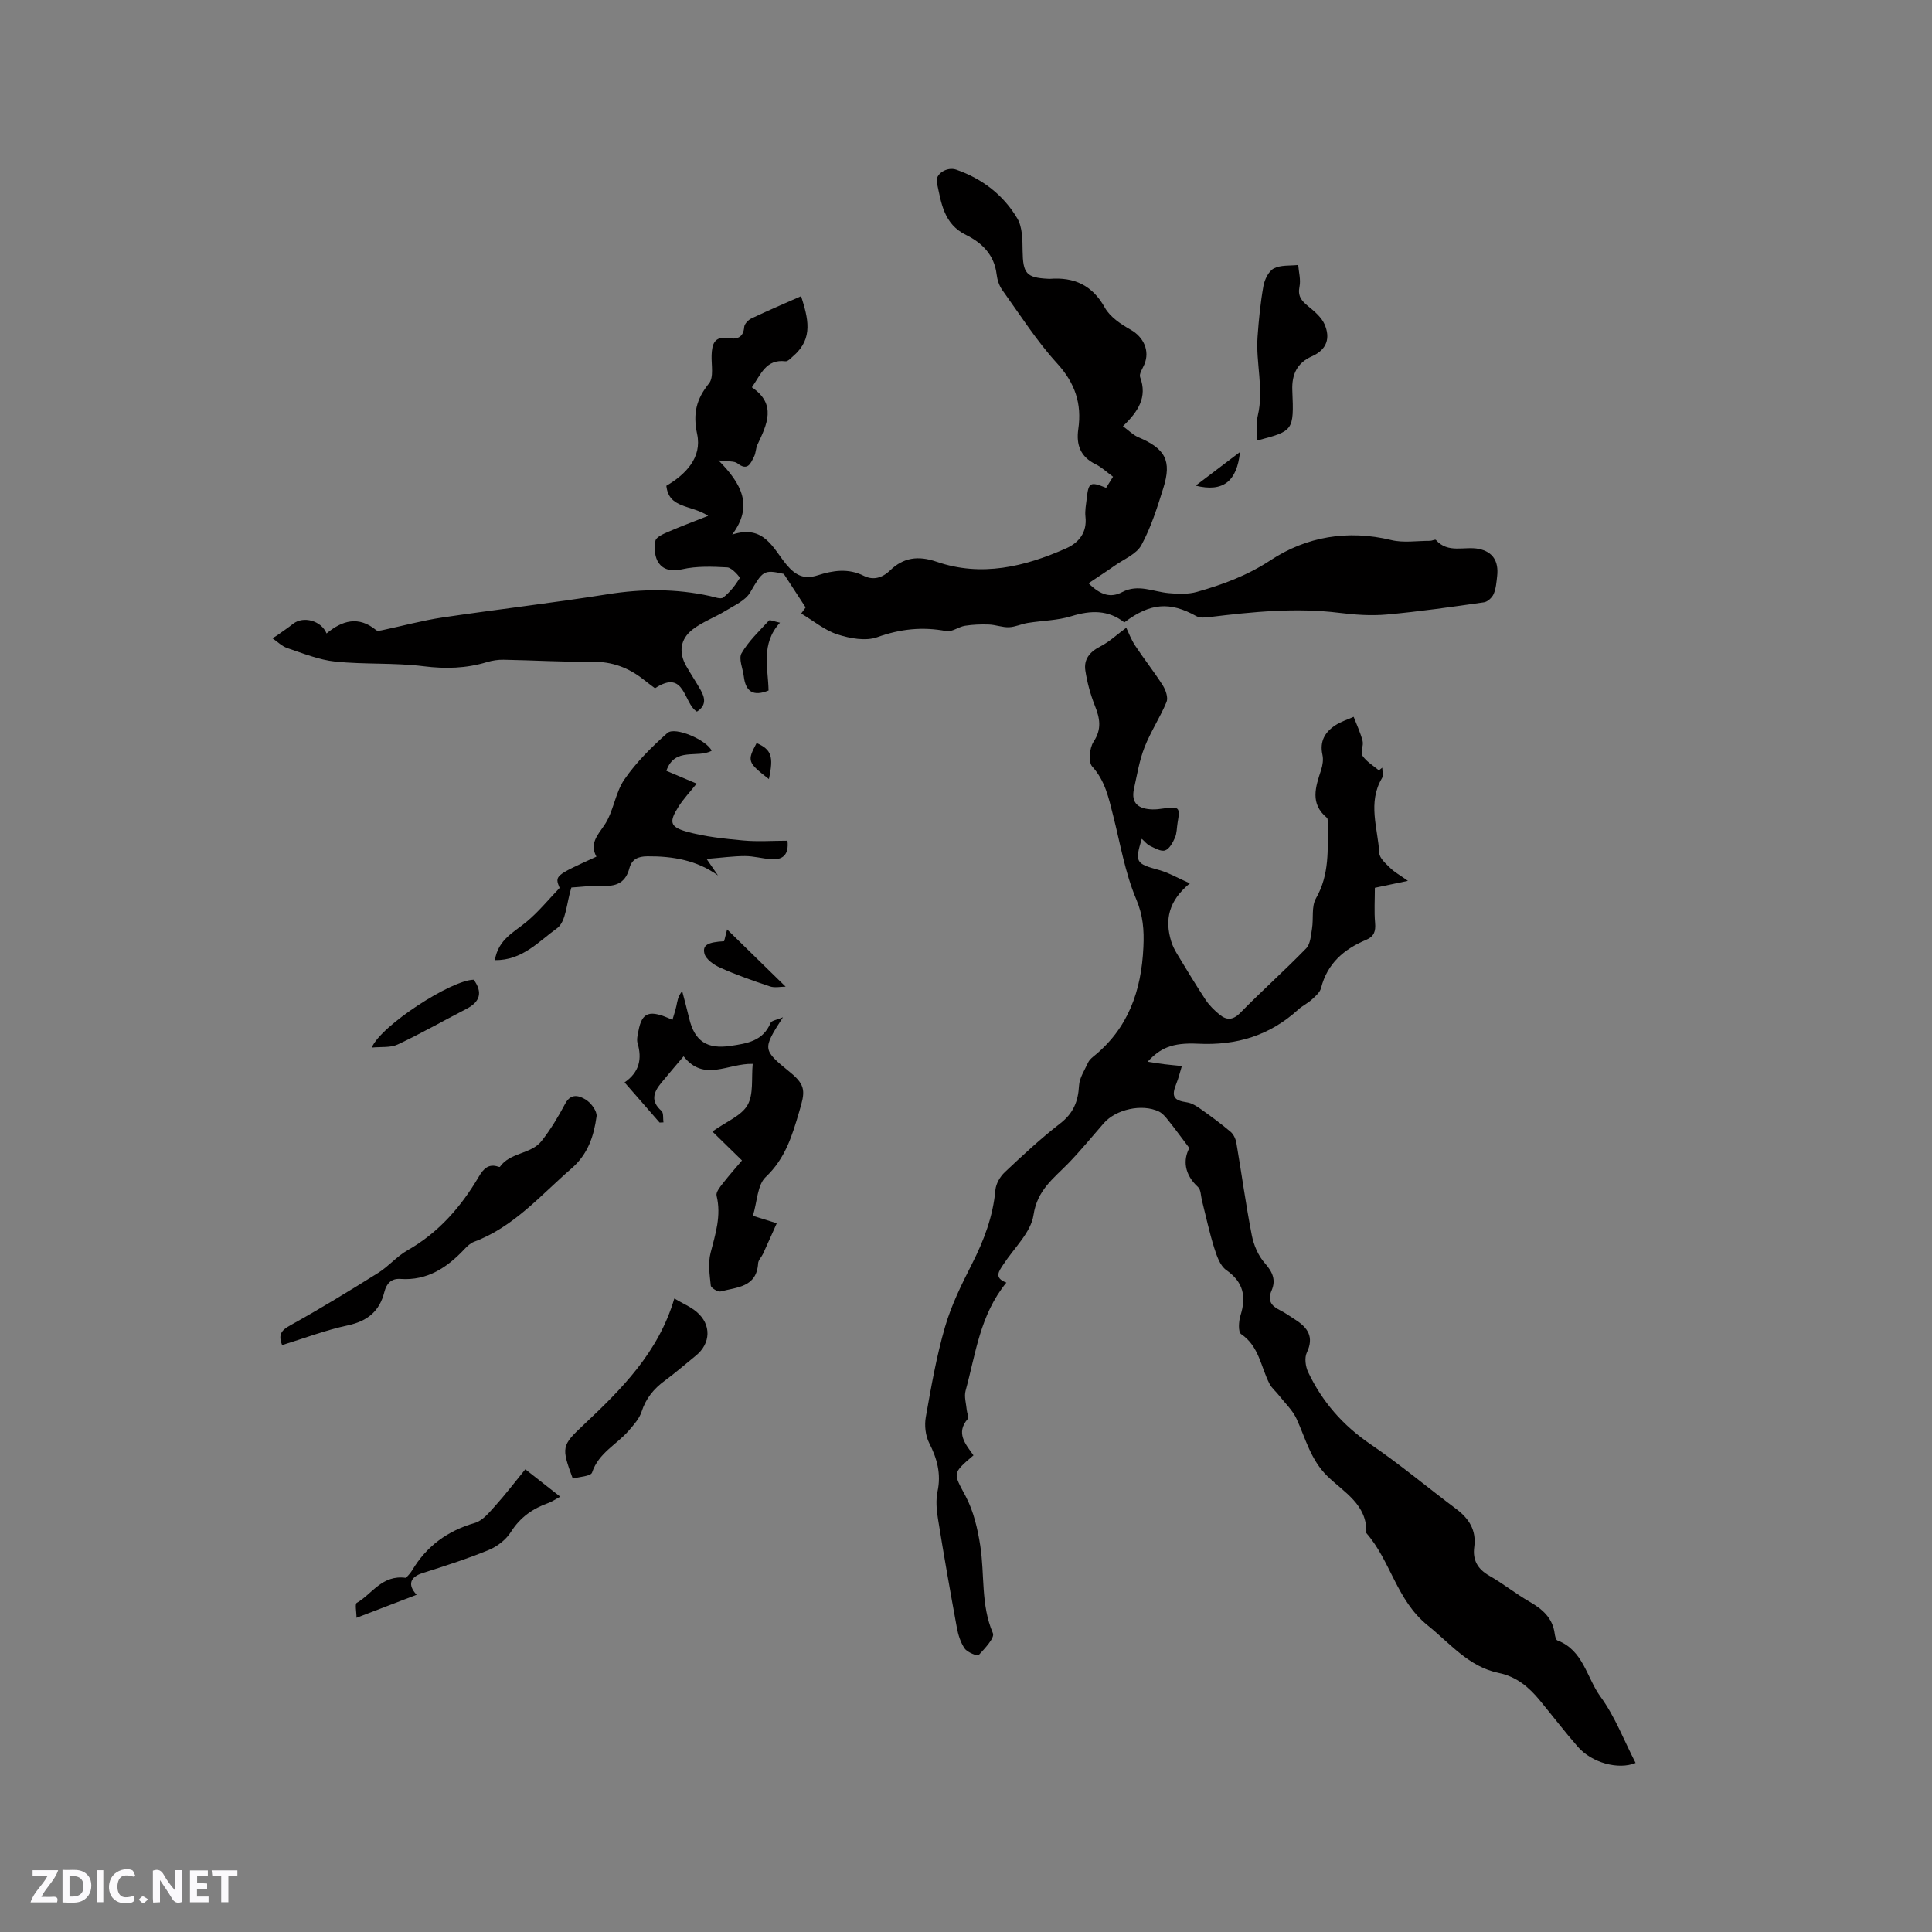 <svg enable-background="new 0 0 400 400" viewBox="0 0 400 400" xmlns="http://www.w3.org/2000/svg"><rect x="0" y="0" width="400" height="400" fill="#808080" stroke="none"/><path d="m37.59 393.81c-.92.31-1.52.05-2-.78-.7-1.2-1.52-2.34-2.47-3.78v4.59c-.55.03-.95.05-1.41.07-.03-.37-.06-.64-.06-.91 0-1.91 0-3.81 0-5.7 1.13-.41 1.77-.03 2.29.91.62 1.11 1.38 2.14 2.31 3.19v-4.2h1.35v6.61z" fill="#fbfafc"/><path d="m12.94 393.88v-6.75c1.9.19 3.93-.54 5.37 1.29.8 1.01.78 2.88.03 3.97-1.37 1.97-3.4 1.51-5.4 1.49m1.45-1.22c2.04.12 2.92-.58 2.89-2.21-.03-1.51-.98-2.19-2.89-2z" fill="#fbfafc"/><path d="m11.81 393.87h-5.49c.68-2.18 2.47-3.48 3.51-5.45h-3.08v-1.21h5.29c-.71 2.13-2.44 3.48-3.47 5.51.86 0 1.63.04 2.39-.01.79-.05 1.14.21.85 1.16" fill="#fbfafc"/><path d="m39.33 393.86v-6.61h3.7v1.07h-2.22v1.52c.68.04 1.34.09 2.07.13v1.07c-.72.05-1.38.09-2.1.14v1.48h2.4v1.19h-3.85z" fill="#fbfafc"/><path d="m27.71 388.56c-1.15-.3-2.46-.61-3.1.64-.37.73-.41 1.93-.06 2.67.63 1.35 1.99.93 3.17.68.35.94-.01 1.32-.93 1.46-1.62.25-3.05-.27-3.76-1.48-.73-1.24-.6-3.03.31-4.17.88-1.11 2.71-1.7 4-1.16.32.13.44.74.65 1.12-.1.08-.19.16-.28.24" fill="#fbfafc"/><path d="m49.15 387.24v1.07c-.59.02-1.17.05-1.87.08v5.44h-1.48v-5.44h-1.85c-.05-.4-.08-.73-.13-1.15z" fill="#fbfafc"/><path d="m20.06 387.21h1.33v6.62h-1.33z" fill="#fbfafc"/><path d="m30.68 393.25c-.49.38-.8.79-1.05.76-.32-.05-.6-.45-.9-.7.26-.24.51-.64.8-.67.29-.04.62.3 1.15.61" fill="#fbfafc"/><g fill="#010000"><path d="m201.55 301.31c-4.5 3.83-4.17 3.65-1.62 8.47 1.63 3.08 2.48 6.72 3.02 10.21.94 6.02.09 12.26 2.62 18.15.41.96-1.69 3.18-2.95 4.53-.25.26-2.33-.56-2.89-1.36-.86-1.24-1.35-2.84-1.63-4.36-1.38-7.5-2.7-15.01-3.91-22.54-.3-1.85-.46-3.84-.08-5.64.77-3.65-.09-6.78-1.73-10.01-.78-1.53-1.01-3.66-.7-5.38 1.11-6.25 2.2-12.55 3.97-18.63 1.31-4.53 3.45-8.86 5.6-13.09 2.47-4.87 4.35-9.82 4.84-15.31.12-1.29.98-2.77 1.96-3.68 3.7-3.49 7.44-6.97 11.46-10.08 2.71-2.09 3.71-4.55 3.89-7.82.09-1.62 1.16-3.2 1.87-4.77.21-.46.63-.87 1.03-1.2 7.29-5.84 10.02-13.66 10.43-22.74.16-3.51-.06-6.5-1.5-9.92-2.32-5.49-3.3-11.54-4.79-17.38-.91-3.58-1.63-7.11-4.31-10.06-.84-.93-.57-3.84.28-5.13 1.74-2.64 1.31-4.85.27-7.47-.92-2.32-1.59-4.79-1.97-7.26-.36-2.33.9-3.88 3.08-4.99 1.88-.96 3.47-2.48 5.39-3.89.45.93 1 2.43 1.85 3.72 1.84 2.78 3.92 5.4 5.71 8.22.61.96 1.15 2.53.78 3.43-1.33 3.21-3.3 6.16-4.56 9.39-1.07 2.73-1.54 5.69-2.18 8.58-.69 3.12 1.07 4.2 3.82 4.28.73.02 1.48-.07 2.21-.18 3.34-.49 3.56-.28 3 2.92-.18 1.04-.14 2.18-.55 3.12-.45 1.02-1.15 2.33-2.04 2.63-.85.29-2.13-.47-3.14-.95-.63-.3-1.1-.93-1.69-1.45-1.47 4.86-1.22 5.14 3.51 6.44 2.01.55 3.88 1.65 6.45 2.78-4.44 3.65-5.21 7.55-3.88 11.96.27.9.7 1.77 1.19 2.58 1.95 3.22 3.89 6.45 5.97 9.6.74 1.12 1.75 2.1 2.79 2.97 1.47 1.22 2.77 1.31 4.36-.3 4.45-4.54 9.21-8.78 13.64-13.34.89-.91.99-2.69 1.22-4.1.34-2.09-.15-4.58.82-6.27 2.83-4.94 2.44-10.18 2.42-15.45 0-.42.07-1.04-.16-1.23-3.55-2.94-2.35-6.38-1.2-9.89.32-.98.5-2.16.28-3.14-.62-2.78.51-4.71 2.69-6.13 1.15-.75 2.5-1.17 3.77-1.74.64 1.66 1.41 3.28 1.85 4.99.25.97-.49 2.37-.02 3.07.82 1.22 2.23 2.04 3.4 3.03.23-.19.46-.37.69-.56 0 .72.28 1.61-.04 2.14-3.04 5.09-.87 10.37-.57 15.55.06 1.07 1.35 2.17 2.26 3.07.88.87 2.01 1.49 3.67 2.67-2.68.56-4.75 1-6.85 1.44 0 2.48-.16 4.9.05 7.28.15 1.72-.21 2.81-1.86 3.5-4.59 1.92-8.04 4.89-9.33 9.97-.23.91-1.18 1.71-1.93 2.4-.86.78-1.96 1.29-2.81 2.07-5.89 5.37-12.76 7.45-20.71 7.06-5.48-.27-7.87.95-10.46 3.73 1.23.19 2.33.37 3.44.51 1.04.13 2.08.22 3.65.38-.41 1.32-.67 2.48-1.11 3.56-1.12 2.75-.62 3.55 2.18 3.96 1.03.15 2.04.82 2.92 1.44 2.09 1.48 4.16 3.01 6.11 4.66.61.52 1.05 1.48 1.19 2.3 1.09 6.37 1.95 12.77 3.19 19.11.4 2.05 1.34 4.26 2.71 5.8 1.6 1.81 2.33 3.46 1.39 5.64-.87 2.01-.13 3.16 1.67 4.05 1.13.56 2.17 1.32 3.24 2 2.57 1.64 3.93 3.56 2.38 6.82-.51 1.08-.27 2.88.28 4.04 2.91 6.13 7.19 11.03 12.89 14.91 6.12 4.17 11.82 8.96 17.76 13.41 2.67 2 4.2 4.42 3.74 7.86-.37 2.72.69 4.59 3.13 5.98 2.85 1.62 5.43 3.71 8.27 5.34 2.7 1.55 4.82 3.36 5.25 6.63.07.5.24 1.3.57 1.42 5.37 2.02 6.05 7.73 8.92 11.65 3.02 4.13 4.88 9.1 7.26 13.71-3.54 1.47-9.06-.02-11.95-3.34-2.72-3.11-5.23-6.4-7.86-9.59-2.26-2.75-4.83-4.94-8.51-5.7-6.24-1.28-10.03-6.08-14.72-9.85-6.48-5.22-7.64-13.35-12.71-19.12.24-5.9-4.68-8.47-8.06-11.78-3.48-3.41-4.5-7.77-6.38-11.86-.83-1.81-2.41-3.27-3.66-4.88-.63-.81-1.48-1.49-1.94-2.38-1.81-3.49-2.14-7.77-5.88-10.29-.64-.43-.51-2.65-.13-3.85 1.22-3.91.64-6.9-2.95-9.41-1.29-.9-1.97-2.95-2.5-4.62-1.01-3.23-1.71-6.55-2.54-9.84-.23-.92-.2-2.16-.79-2.71-2.91-2.66-3.11-5.67-1.81-8.09-1.71-2.26-2.97-4-4.32-5.68-.57-.71-1.21-1.51-2-1.89-3.49-1.66-8.88-.45-11.39 2.42-2.44 2.79-4.79 5.68-7.37 8.34-3.04 3.12-6.41 5.5-7.18 10.66-.54 3.63-4.02 6.83-6.22 10.21-.92 1.41-2.09 2.79.6 3.8-5.49 6.71-6.35 14.77-8.44 22.37-.34 1.23.12 2.69.24 4.04.05.62.48 1.49.21 1.81-2.53 2.9-.49 5.2 1.18 7.54z"/><path d="m232.49 88.25c1.23.89 2.1 1.81 3.16 2.26 5.6 2.36 6.99 4.85 5.21 10.52-1.26 4.04-2.55 8.15-4.55 11.83-1.02 1.87-3.62 2.9-5.54 4.26-1.7 1.2-3.44 2.32-5.4 3.64 2.53 2.5 4.62 3.06 6.98 1.82 3.28-1.73 6.4-.07 9.61.22 1.94.18 4.03.26 5.86-.26 5.34-1.51 10.39-3.37 15.23-6.55 7.42-4.89 15.99-6.36 24.99-4.18 2.54.62 5.34.15 8.03.16.42 0 1.07-.35 1.21-.19 2.52 2.89 5.93 1.26 8.89 1.86 2.9.59 4.15 2.57 3.8 5.63-.14 1.26-.24 2.59-.73 3.72-.32.74-1.25 1.61-2.01 1.71-6.69.96-13.4 1.92-20.13 2.53-3.23.29-6.57.05-9.8-.35-9.04-1.12-17.98-.21-26.93.88-.89.11-1.97.2-2.69-.2-5.44-3.04-9.54-2.76-14.9 1.3-3.31-2.61-6.95-2.53-10.95-1.29-2.88.9-6.03.91-9.04 1.4-1.32.21-2.59.84-3.9.89-1.37.05-2.75-.51-4.14-.56-1.65-.06-3.34 0-4.97.26-1.32.21-2.68 1.32-3.85 1.1-4.93-.94-9.52-.46-14.3 1.26-2.4.86-5.65.26-8.23-.57-2.64-.85-4.94-2.79-7.52-4.33.46-.62.8-1.09.92-1.26-1.41-2.16-2.75-4.22-4.52-6.94-4.18-.95-4.37-.62-6.97 3.84-.98 1.69-3.28 2.68-5.09 3.8-2.23 1.37-4.77 2.28-6.82 3.86-2.58 1.99-2.95 4.77-1.28 7.66.95 1.65 2.01 3.24 2.95 4.9.91 1.61 1.21 3.19-.78 4.45-2.81-1.67-2.42-8.95-8.68-4.83-.76-.57-1.59-1.19-2.41-1.84-3.1-2.44-6.49-3.7-10.55-3.65-6.13.07-12.26-.31-18.4-.42-1.14-.02-2.33.16-3.42.49-4.32 1.31-8.6 1.43-13.13.86-6.05-.76-12.24-.34-18.31-.97-3.36-.35-6.65-1.7-9.9-2.79-1.13-.38-2.06-1.34-3.08-2.03.31-.2.63-.39.94-.59 1.12-.8 2.27-1.57 3.35-2.42 2.1-1.65 5.82-.66 6.91 2.01 3.26-2.72 6.65-3.68 10.28-.68.28.23.94.06 1.4-.03 4.11-.87 8.19-1.98 12.33-2.6 11.4-1.69 22.86-3.01 34.24-4.82 7.11-1.13 14.11-1.16 21.13.38.92.2 2.23.72 2.74.31 1.37-1.08 2.51-2.52 3.42-4.01.12-.19-1.61-2.17-2.55-2.23-3.11-.17-6.36-.3-9.36.39-4.82 1.11-6.15-2.41-5.54-5.9.13-.74 1.57-1.39 2.53-1.8 2.51-1.1 5.09-2.05 8.39-3.36-3.61-2.35-8.14-1.46-8.66-6.22 4.05-2.38 7.4-5.87 6.38-10.68-.91-4.28-.19-7.24 2.45-10.52 1.03-1.27.47-3.86.54-5.85.09-2.25.54-3.98 3.45-3.52 1.73.28 3.13-.04 3.3-2.31.05-.64.84-1.46 1.49-1.77 3.34-1.59 6.74-3.04 10.29-4.61 1.42 4.48 2.6 8.71-1.52 12.3-.53.46-1.2 1.24-1.72 1.18-4.04-.49-5.09 2.72-6.95 5.39 5.19 3.52 3.12 7.7 1.14 11.9-.35.75-.31 1.69-.68 2.42-.7 1.37-1.28 3.11-3.45 1.42-.66-.52-1.87-.33-3.93-.62 4.83 4.88 7.26 9.44 2.84 15.37 6.64-2.18 8.51 2.96 11.26 6.24 1.88 2.24 3.65 3.09 6.45 2.19 3.15-1.01 6.31-1.51 9.55.11 1.89.94 3.75.5 5.45-1.14 2.72-2.64 5.79-3.1 9.61-1.78 9.26 3.19 18.21 1.05 26.82-2.77 2.62-1.16 4.37-3.28 4-6.56-.14-1.24.13-2.54.27-3.8.36-3.31.72-3.51 4.01-2.17.42-.68.86-1.38 1.43-2.3-1.25-.91-2.33-1.96-3.62-2.59-3.14-1.54-4.04-4.03-3.57-7.28.76-5.25-.67-9.53-4.39-13.6-4.25-4.65-7.67-10.06-11.36-15.2-.64-.9-1.03-2.11-1.16-3.23-.48-4.04-3.02-6.53-6.34-8.16-4.65-2.27-5.14-6.72-6.04-10.88-.38-1.76 2.13-3.29 4-2.64 5.39 1.87 9.78 5.24 12.66 10.1 1.08 1.83 1.07 4.45 1.1 6.72.07 4.67.75 5.56 5.3 5.78.11 0 .21.02.32.01 5.05-.39 8.81 1.3 11.41 5.97 1.08 1.93 3.32 3.43 5.35 4.57 2.65 1.49 4.02 4.35 2.82 7.19-.36.86-1.12 1.95-.87 2.62 1.55 4.16-.4 7.13-3.56 10.17z"/><path d="m153.62 240.26c-2.69-2.63-4.61-4.5-6.13-5.99 2.95-2.1 6.02-3.27 7.28-5.48 1.28-2.24.78-5.5 1.07-8.53-5.14-.14-10.06 3.84-14.31-1.56-1.72 2.03-3.21 3.77-4.66 5.54-1.58 1.92-2.2 3.77.08 5.75.47.41.29 1.58.41 2.39-.27.01-.53.02-.8.03-2.34-2.68-4.68-5.37-7.25-8.31 3.07-2.12 3.65-4.87 2.69-8.13-.22-.76.02-1.68.18-2.51.73-3.94 2.3-4.52 7.04-2.31.29-1 .61-1.93.82-2.88.21-.98.3-1.99 1.2-3.07.49 1.88 1 3.76 1.45 5.65 1.12 4.75 3.74 6.41 8.56 5.69 3.43-.51 6.72-.99 8.29-4.76.21-.5 1.31-.62 2.56-1.17-4.28 6.68-4.28 6.68 1.54 11.44 3.33 2.72 3.01 4.11 1.84 8.07-1.49 5.06-2.88 9.72-6.95 13.57-1.73 1.63-1.75 5.08-2.65 8.03 1.49.47 2.85.89 4.94 1.54-.95 2.11-1.88 4.24-2.85 6.34-.31.67-.97 1.29-1.01 1.95-.3 5.01-4.44 4.94-7.75 5.83-.57.15-2-.72-2.05-1.22-.24-2.24-.59-4.64-.04-6.77 1.01-3.92 2.25-7.7 1.24-11.84-.17-.69.67-1.75 1.25-2.49 1.36-1.75 2.85-3.42 4.01-4.8z"/><path d="m163.04 174.06c.32 2.92-.97 4.03-3.47 3.83-1.78-.15-3.56-.65-5.33-.65-2.4 0-4.8.34-7.95.59 1.24 1.79 1.8 2.6 2.36 3.42-4.39-3.15-9.34-4-14.59-3.96-1.96.01-3.25.58-3.77 2.53-.7 2.62-2.35 3.69-5.12 3.58-2.52-.1-5.07.25-6.87.35-1.01 3.12-1.07 7.09-2.99 8.45-3.73 2.66-7.18 6.69-12.85 6.58.71-4.36 4.04-5.8 6.64-8 2.46-2.07 4.52-4.6 6.76-6.94-1.02-2.54-1.02-2.54 7.62-6.48-1.42-2.62.11-4.29 1.62-6.48 1.93-2.79 2.24-6.7 4.17-9.5 2.46-3.57 5.64-6.72 8.9-9.62 1.59-1.42 8.18 1.49 9.17 3.67-2.92 1.64-7.62-.89-9.38 4.16 2.05.87 4.13 1.74 6.27 2.65-1.31 1.66-2.71 3.12-3.77 4.8-1.94 3.08-1.79 4.14 1.59 5.11 3.8 1.08 7.84 1.49 11.8 1.86 3.04.28 6.12.05 9.19.05z"/><path d="m58.41 278.49c-.86-2.2-.15-3.08 1.72-4.11 6.17-3.42 12.2-7.11 18.18-10.85 2.14-1.34 3.84-3.41 6.03-4.65 6.47-3.67 11.11-9.01 14.81-15.29.93-1.59 2-2.74 4.04-2.03.1.03.28.07.31.02 2.12-3.03 6.45-2.59 8.62-5.34 1.89-2.4 3.48-5.07 4.92-7.77 1.21-2.26 2.99-1.58 4.27-.78 1.08.67 2.35 2.39 2.2 3.46-.57 4.07-1.76 7.8-5.21 10.79-6.38 5.52-11.91 12.07-20.13 15.15-.76.28-1.44.92-2.01 1.53-3.6 3.83-7.7 6.56-13.26 6.17-1.94-.14-2.9 1.02-3.32 2.7-1 3.99-3.48 6.03-7.56 6.91-4.61.99-9.07 2.69-13.61 4.09z"/><path d="m260.18 91.23c.06-1.76-.16-3.54.23-5.17 1.3-5.46-.43-10.87-.05-16.29.25-3.54.6-7.09 1.22-10.57.24-1.33 1.07-3.05 2.15-3.62 1.42-.75 3.34-.53 5.05-.72.12 1.5.56 3.06.27 4.47-.4 1.92.37 2.9 1.71 4 1.32 1.08 2.8 2.3 3.46 3.78 1.25 2.83.55 5.26-2.6 6.66-3 1.33-4.2 3.65-4.06 7.05.35 8.41.24 8.41-7.38 10.41z"/><path d="m139.61 268.84c1.8 1.06 3.38 1.72 4.63 2.78 3.09 2.62 2.93 6.55-.18 9.06-2.14 1.73-4.21 3.55-6.43 5.18-2.29 1.68-3.92 3.68-4.81 6.45-.46 1.42-1.6 2.67-2.61 3.85-2.5 2.91-6.28 4.63-7.63 8.71-.26.79-2.66.87-3.99 1.26-2.4-6.49-2.32-6.84 2.18-11.07 7.89-7.43 15.55-15.02 18.84-26.22z"/><path d="m86.26 330.18c-4.17 1.6-8.02 3.07-12.45 4.77 0-1.28-.36-2.87.06-3.1 3.15-1.79 5.22-5.87 10.17-5.17.2-.24.85-.81 1.27-1.53 3.01-5.06 7.34-8.21 13.02-9.85 1.62-.47 2.98-2.19 4.22-3.56 2.05-2.27 3.91-4.72 6.21-7.54 2.39 1.87 4.66 3.66 7.23 5.67-1.04.56-1.69 1.03-2.42 1.29-3.27 1.16-5.88 2.98-7.81 6.04-1.01 1.59-2.83 3-4.6 3.72-4.46 1.83-9.07 3.31-13.68 4.77-2.53.8-3.18 2.39-1.22 4.49z"/><path d="m98.08 202.84c1.89 2.62 1.33 4.57-1.52 6.04-4.75 2.45-9.4 5.1-14.23 7.37-1.48.7-3.41.44-5.36.64 1.85-4.53 16.44-13.99 21.11-14.05z"/><path d="m149.92 194.87c.19-.74.39-1.53.62-2.44 3.94 3.85 7.84 7.67 12.12 11.85-1.08 0-2.26.28-3.24-.05-3.48-1.16-6.95-2.38-10.29-3.87-1.32-.59-3-1.75-3.29-2.95-.43-1.78.76-2.35 4.08-2.54z"/><path d="m161.49 128.92c-4.03 4.39-2.45 9.37-2.37 14.04-3.23 1.32-4.75.16-5.12-2.9-.2-1.63-1.12-3.68-.47-4.81 1.46-2.52 3.67-4.6 5.68-6.78.2-.21 1.06.2 2.28.45z"/><path d="m247.55 100.55c3.35-2.54 6.25-4.74 9.18-6.97-.63 6.04-3.45 8.39-9.18 6.97z"/><path d="m159.19 161.3c-4.44-3.46-4.53-3.74-2.54-7.46 3.06 1.36 3.56 2.74 2.54 7.46z"/></g></svg>